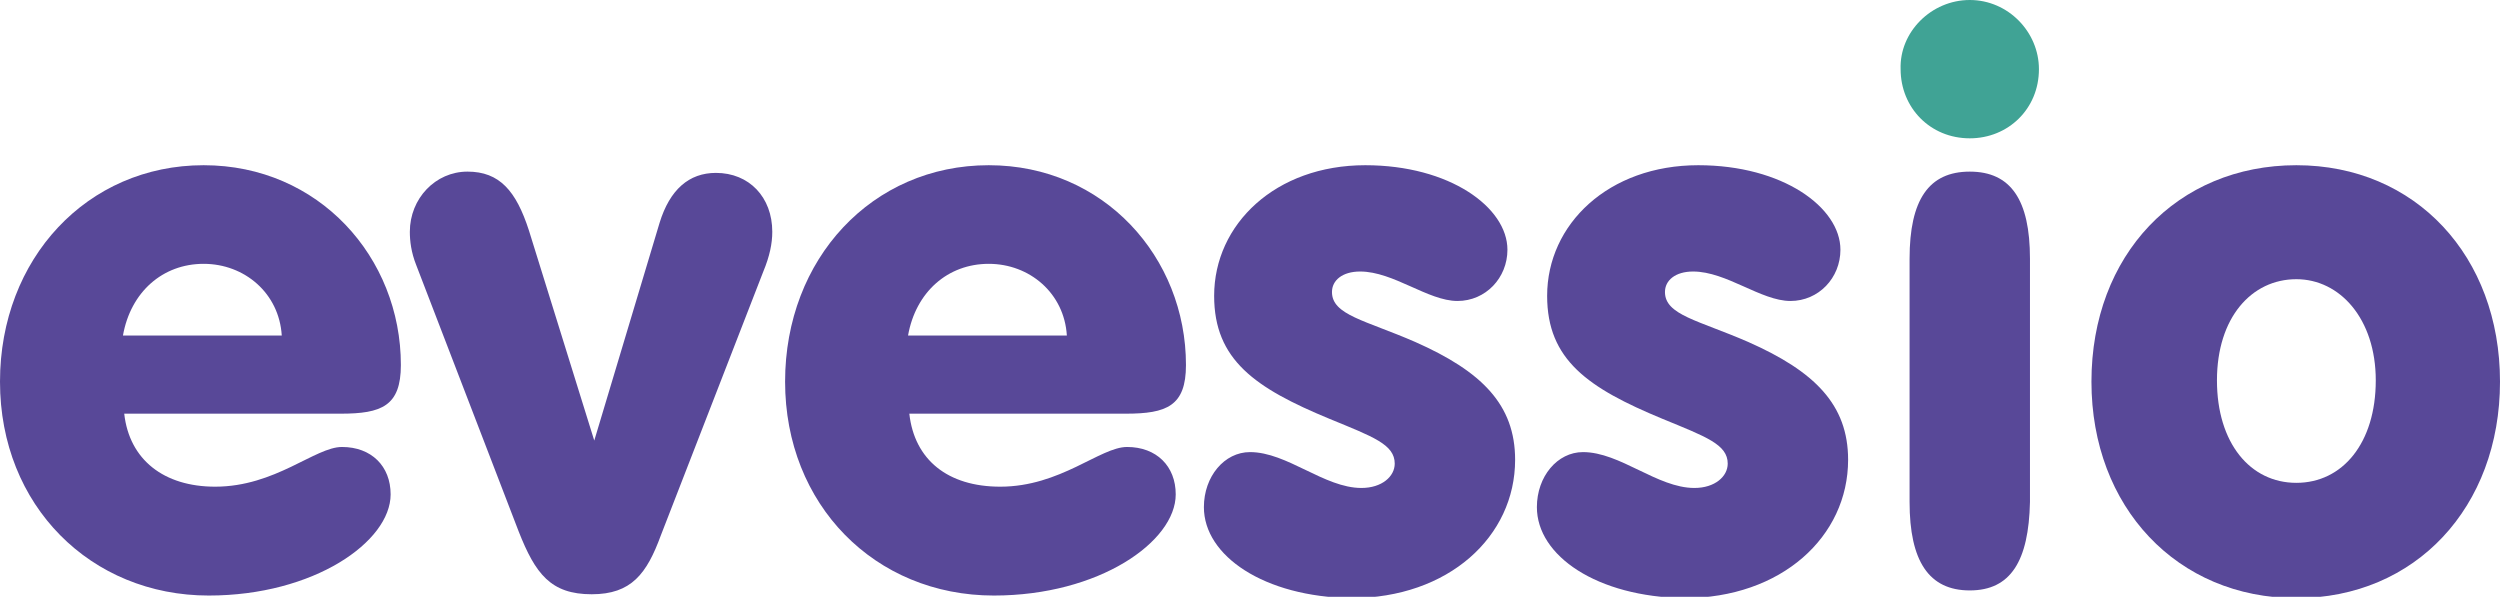 <?xml version="1.0" encoding="utf-8"?>
<!-- Generator: Adobe Illustrator 25.4.5, SVG Export Plug-In . SVG Version: 6.00 Build 0)  -->
<svg version="1.1" id="Layer_1" xmlns="http://www.w3.org/2000/svg" xmlns:xlink="http://www.w3.org/1999/xlink" x="0px" y="0px"
	 viewBox="0 0 195.2 46.6" style="enable-background:new 0 0 195.2 46.6;" xml:space="preserve">
<style type="text/css">
	.st0{clip-path:url(#SVGID_00000060019966145426869310000014358151102859485339_);fill:#584898;}
	.st1{clip-path:url(#SVGID_00000060019966145426869310000014358151102859485339_);fill:#40A395;}
</style>
<g>
	<defs>
		<rect id="SVGID_1_" y="0" width="195.2" height="46.6"/>
	</defs>
	<clipPath id="SVGID_00000135690573126789266870000006282364616755522963_">
		<use xlink:href="#SVGID_1_"  style="overflow:visible;"/>
	</clipPath>
	<path style="clip-path:url(#SVGID_00000135690573126789266870000006282364616755522963_);fill:#584898;" d="M16.8,38
		c4.7,0,7.8-3.1,9.9-3.1c2.3,0,3.8,1.5,3.8,3.7c0,3.7-6,7.9-14.2,7.9C7.1,46.5,0,39.5,0,29.8c0-9.6,6.8-16.9,15.9-16.9
		c9,0,15.4,7.2,15.4,15.6c0,3.2-1.5,3.8-4.7,3.8H9.7C10.1,35.9,12.8,38,16.8,38 M22,26.2c-0.2-3.3-2.9-5.6-6.1-5.6
		c-3.2,0-5.7,2.2-6.3,5.6H22z"/>
	<path style="clip-path:url(#SVGID_00000135690573126789266870000006282364616755522963_);fill:#584898;" d="M32.5,20.7
		c-0.4-1-0.5-1.9-0.5-2.6c0-2.6,2-4.7,4.5-4.7c2.5,0,3.8,1.5,4.8,4.6l5.1,16.4l5.1-17c0.8-2.6,2.3-3.9,4.4-3.9
		c2.6,0,4.4,1.9,4.4,4.6c0,0.9-0.2,1.9-0.7,3.1l-8,20.6c-1.1,3-2.3,4.6-5.4,4.6c-3.2,0-4.4-1.6-5.7-4.9L32.5,20.7z"/>
	<path style="clip-path:url(#SVGID_00000135690573126789266870000006282364616755522963_);fill:#584898;" d="M78.1,38
		c4.7,0,7.8-3.1,9.9-3.1c2.3,0,3.8,1.5,3.8,3.7c0,3.7-6,7.9-14.2,7.9c-9.3,0-16.3-7.1-16.3-16.7c0-9.6,6.8-16.9,15.9-16.9
		c9,0,15.4,7.2,15.4,15.6c0,3.2-1.5,3.8-4.7,3.8H71C71.4,35.9,74,38,78.1,38 M83.3,26.2c-0.2-3.3-2.9-5.6-6.1-5.6
		c-3.2,0-5.7,2.2-6.3,5.6H83.3z"/>
	<path style="clip-path:url(#SVGID_00000135690573126789266870000006282364616755522963_);fill:#584898;" d="M94,39.6
		c0-2.4,1.6-4.3,3.6-4.3c2.9,0,5.8,2.8,8.7,2.8c1.6,0,2.6-0.9,2.6-1.9c0-1.5-1.7-2.1-5.1-3.5c-5.8-2.4-9-4.6-9-9.6
		c0-5.6,4.8-10.2,11.8-10.2c6.6,0,11.1,3.3,11.1,6.6c0,2.2-1.7,4-3.9,4c-2.3,0-5-2.3-7.6-2.3c-1.4,0-2.2,0.7-2.2,1.6
		c0,1.8,2.6,2.2,6.5,3.9c5.2,2.3,7.8,4.9,7.8,9.2c0,6-5.2,10.8-12.8,10.8C98.7,46.6,94,43.4,94,39.6"/>
	<path style="clip-path:url(#SVGID_00000135690573126789266870000006282364616755522963_);fill:#584898;" d="M120,39.6
		c0-2.4,1.6-4.3,3.6-4.3c2.9,0,5.8,2.8,8.7,2.8c1.6,0,2.6-0.9,2.6-1.9c0-1.5-1.7-2.1-5.1-3.5c-5.8-2.4-9-4.6-9-9.6
		c0-5.6,4.8-10.2,11.8-10.2c6.6,0,11.1,3.3,11.1,6.6c0,2.2-1.7,4-3.9,4c-2.3,0-5-2.3-7.6-2.3c-1.4,0-2.2,0.7-2.2,1.6
		c0,1.8,2.6,2.2,6.5,3.9c5.2,2.3,7.8,4.9,7.8,9.2c0,6-5.2,10.8-12.8,10.8C124.7,46.6,120,43.4,120,39.6"/>
	<path style="clip-path:url(#SVGID_00000135690573126789266870000006282364616755522963_);fill:#40A395;" d="M153.8,0
		c3,0,5.4,2.5,5.4,5.4c0,3.1-2.4,5.4-5.4,5.4c-3.1,0-5.4-2.4-5.4-5.4C148.3,2.5,150.8,0,153.8,0"/>
	<path style="clip-path:url(#SVGID_00000135690573126789266870000006282364616755522963_);fill:#584898;" d="M153.8,46.1
		c-3.2,0-4.7-2.3-4.7-6.9v-19c0-4.6,1.5-6.8,4.7-6.8c3.2,0,4.7,2.2,4.7,6.8v19C158.4,43.8,157,46.1,153.8,46.1"/>
	<path style="clip-path:url(#SVGID_00000135690573126789266870000006282364616755522963_);fill:#584898;" d="M179.3,12.9
		c9.3,0,15.9,7.1,15.9,16.9c0,9.8-6.6,16.9-15.9,16.9c-9.3,0-16-7.1-16-16.9C163.3,19.9,170,12.9,179.3,12.9 M179.3,37.7
		c3.6,0,6.2-3.1,6.2-8c0-4.8-2.8-7.9-6.2-7.9c-3.5,0-6.2,3-6.2,7.9C173.1,34.6,175.7,37.7,179.3,37.7"/>
</g>
</svg>
